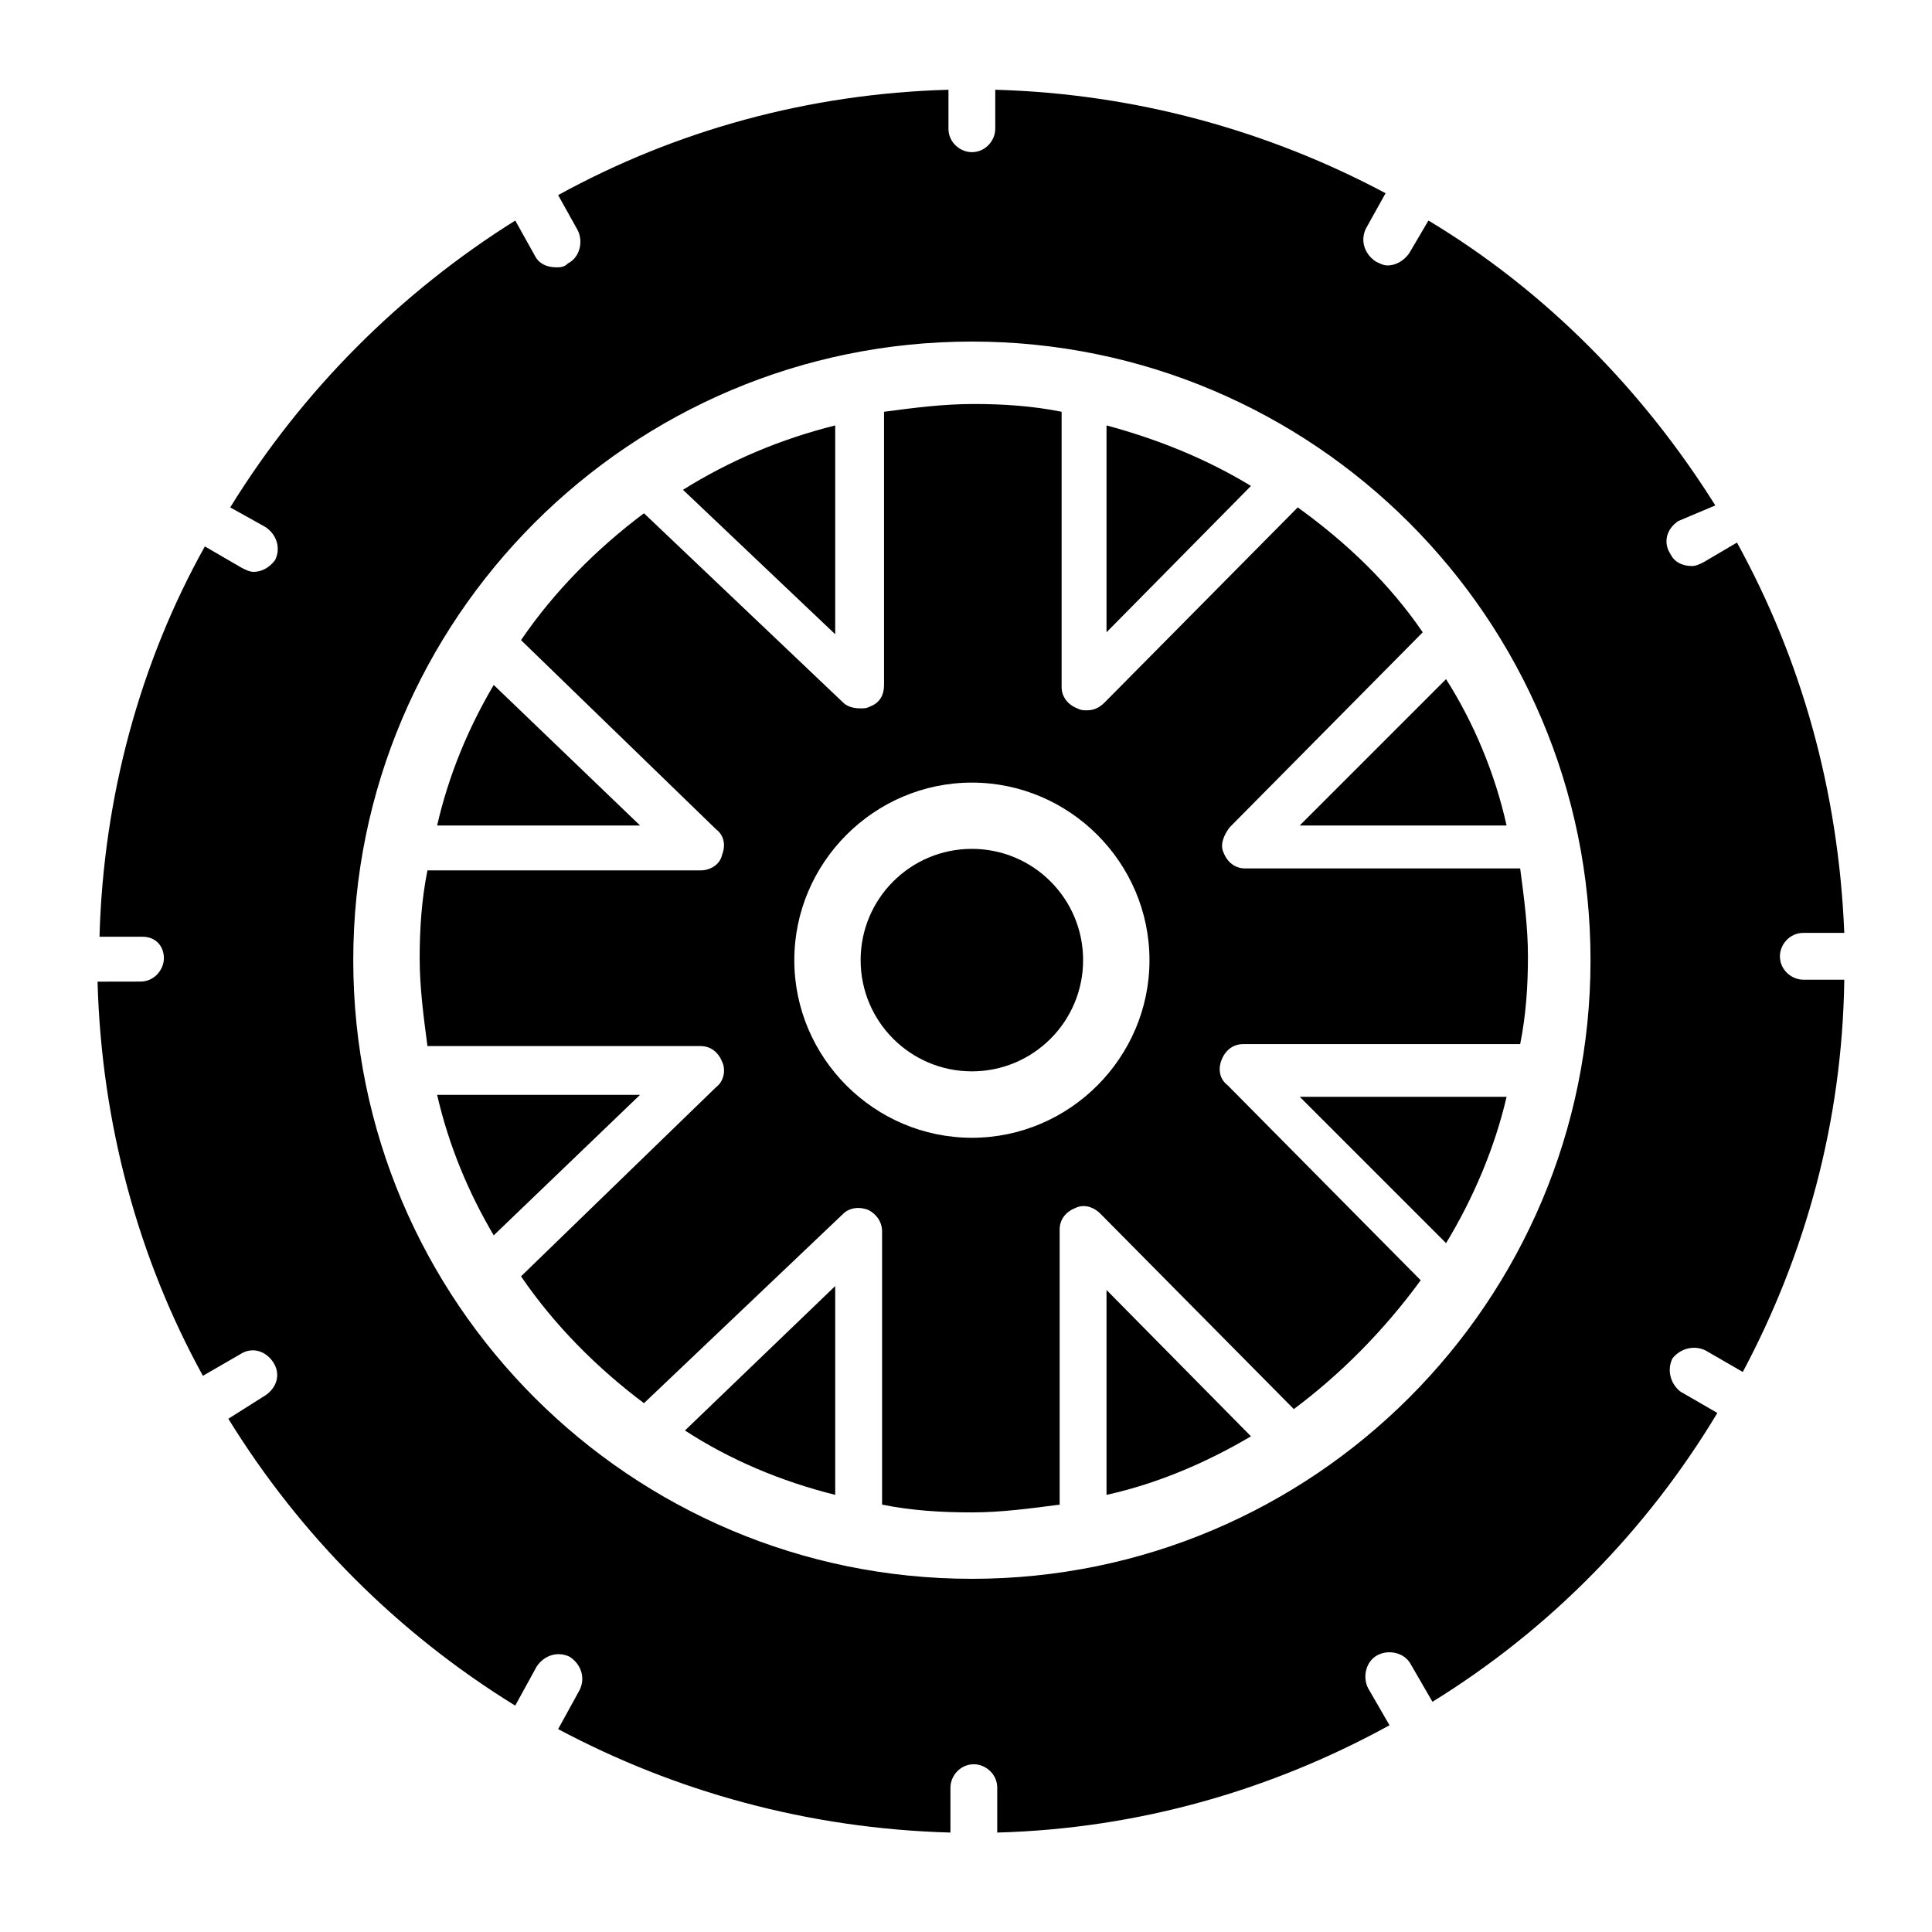 <?xml version="1.0" encoding="UTF-8"?>
<svg xmlns="http://www.w3.org/2000/svg" width="1200pt" height="1200pt" version="1.1" viewBox="0 0 1200 1200">
  <path d="m271.5 680.02c7.266 31.5 19.406 60.609 35.156 87.281l90.891-87.281z"></path>
  <path d="m518.76 928.5v-129.71l-93.328 89.719c27.891 18.141 59.391 31.5 93.328 39.984z"></path>
  <path d="m898.18 772.13c16.969-27.891 30.281-59.391 37.594-90.891h-128.48z"></path>
  <path d="m687.28 928.5c32.719-7.266 63.047-20.625 89.719-36.375l-89.719-90.891z"></path>
  <path d="m935.76 512.72c-7.266-32.719-20.625-64.266-37.594-90.891l-90.891 90.891z"></path>
  <path d="m306.66 425.44c-15.75 26.672-27.891 55.734-35.156 87.281h126.05z"></path>
  <path d="m518.76 264.24c-33.938 8.484-65.438 21.797-94.547 39.984l94.547 89.719z"></path>
  <path d="m687.28 264.24v128.48l89.719-90.891c-27.891-16.969-58.219-29.109-89.719-37.594z"></path>
  <path d="m672.74 596.34c0 38.156-30.938 69.094-69.094 69.094s-69.094-30.938-69.094-69.094 30.938-69.094 69.094-69.094 69.094 30.938 69.094 69.094"></path>
  <path d="m1042.4 323.63 23.016-9.703c-44.859-71.531-105.47-133.31-178.18-176.95l-12.141 20.625c-3.656 4.828-8.484 7.266-13.312 7.266-2.438 0-4.828-1.219-7.266-2.438-7.266-4.828-9.703-13.312-6.047-20.625l12.141-21.797c-72.75-38.766-155.16-61.828-242.44-64.266v24.234c0 7.266-6.047 14.531-14.531 14.531-7.266 0-14.531-6.047-14.531-14.531v-24.234c-87.281 2.438-169.69 25.453-242.44 65.438l12.141 21.797c3.656 7.266 1.219 16.969-6.047 20.625-2.438 2.438-4.828 2.438-7.266 2.438-6.047 0-10.922-2.438-13.312-7.266l-12.141-21.797c-71.578 44.859-132.19 105.47-177.05 178.18l21.797 12.141c7.266 4.828 9.703 13.312 6.047 20.625-3.656 4.828-8.484 7.266-13.312 7.266-2.438 0-4.828-1.219-7.266-2.438l-23.016-13.359c-39.984 71.531-63.047 155.16-65.438 242.44h26.672c8.484 0 13.312 6.047 13.312 13.312 0 7.266-6.047 14.531-14.531 14.531l-26.672 0.047c2.438 88.5 25.453 172.13 65.438 244.82l23.016-13.312c7.266-4.828 15.75-2.438 20.625 4.828 4.828 7.266 2.438 15.75-4.828 20.625l-23.016 14.531c44.859 72.75 105.47 133.31 178.18 178.18l13.312-24.234c4.828-7.266 13.312-9.703 20.625-6.047 7.266 4.828 9.703 13.312 6.047 20.625l-13.312 24.234c72.75 38.766 155.16 61.828 243.66 64.266v-27.891c0-7.266 6.047-14.531 14.531-14.531 7.266 0 14.531 6.047 14.531 14.531v27.891c88.5-2.438 170.9-26.672 243.66-66.656l-13.312-23.016c-3.656-7.266-1.219-16.969 6.047-20.625s16.969-1.219 20.625 6.047l13.312 23.016c72.75-44.859 133.31-106.69 176.95-179.39l-23.016-13.312c-6.047-4.828-8.484-13.312-4.828-20.625 4.828-6.047 13.312-8.484 20.625-4.828l23.016 13.312c38.766-72.75 61.828-155.16 63.047-243.66h-25.453c-7.266 0-14.531-6.047-14.531-14.531 0-7.266 6.047-14.531 14.531-14.531h25.453c-3.656-88.5-26.672-169.69-66.656-242.44l-20.625 12.141c-2.438 1.219-4.828 2.438-7.266 2.438-6.047 0-10.922-2.438-13.312-7.266-4.922-7.312-2.531-15.797 4.734-20.672zm-438.74 657c-212.11 0-384.24-172.13-384.24-384.24 0-212.11 172.13-384.24 384.24-384.24 212.11 0 384.24 172.13 384.24 384.24 0 212.11-172.13 384.24-384.24 384.24z"></path>
  <path d="m806.06 315.14-120 121.22c-3.656 3.656-7.266 4.828-10.922 4.828-2.438 0-3.656 0-6.047-1.219-6.047-2.438-9.703-7.266-9.703-13.312v-170.9c-18.188-3.656-36.375-4.828-54.562-4.828-19.406 0-37.594 2.438-55.734 4.828v169.69c0 6.047-2.438 10.922-8.484 13.312-2.438 1.219-3.656 1.219-6.047 1.219-4.828 0-8.484-1.219-10.922-3.656l-123.66-117.52c-29.109 21.797-55.734 48.469-76.359 78.797l121.22 117.56c4.828 3.656 6.047 9.703 3.656 15.75-1.219 6.047-7.266 9.703-13.312 9.703h-169.69c-3.656 18.188-4.828 36.375-4.828 54.562s2.438 36.375 4.828 54.562h169.69c6.047 0 10.922 3.656 13.312 9.703 2.438 4.828 1.219 12.141-3.656 15.75l-121.22 117.56c20.625 30.281 47.25 56.953 76.359 78.797l123.66-117.56c3.656-3.656 9.703-4.828 15.75-2.438 4.828 2.438 8.484 7.266 8.484 13.312v169.69c18.188 3.656 36.375 4.828 55.734 4.828 18.188 0 36.375-2.438 54.562-4.828v-170.9c0-6.047 3.656-10.922 9.703-13.312 4.828-2.438 10.922-1.219 15.75 3.656l120 121.22c29.109-21.797 55.734-48.469 78.797-80.016l-120-121.22c-4.828-3.656-6.047-9.703-3.656-15.75 2.438-6.047 7.266-9.703 13.312-9.703h172.13c3.656-18.188 4.828-36.375 4.828-54.562s-2.438-36.375-4.828-54.562h-170.86c-6.047 0-10.922-3.656-13.312-9.703-2.438-4.828 0-10.922 3.656-15.75l120-121.22c-20.672-30.281-47.344-55.734-77.625-77.578zm-202.4 391.55c-60.609 0-110.3-49.688-110.3-110.3s49.688-110.3 110.3-110.3 110.3 49.688 110.3 110.3c0 60.562-49.688 110.3-110.3 110.3z"></path>
</svg>
